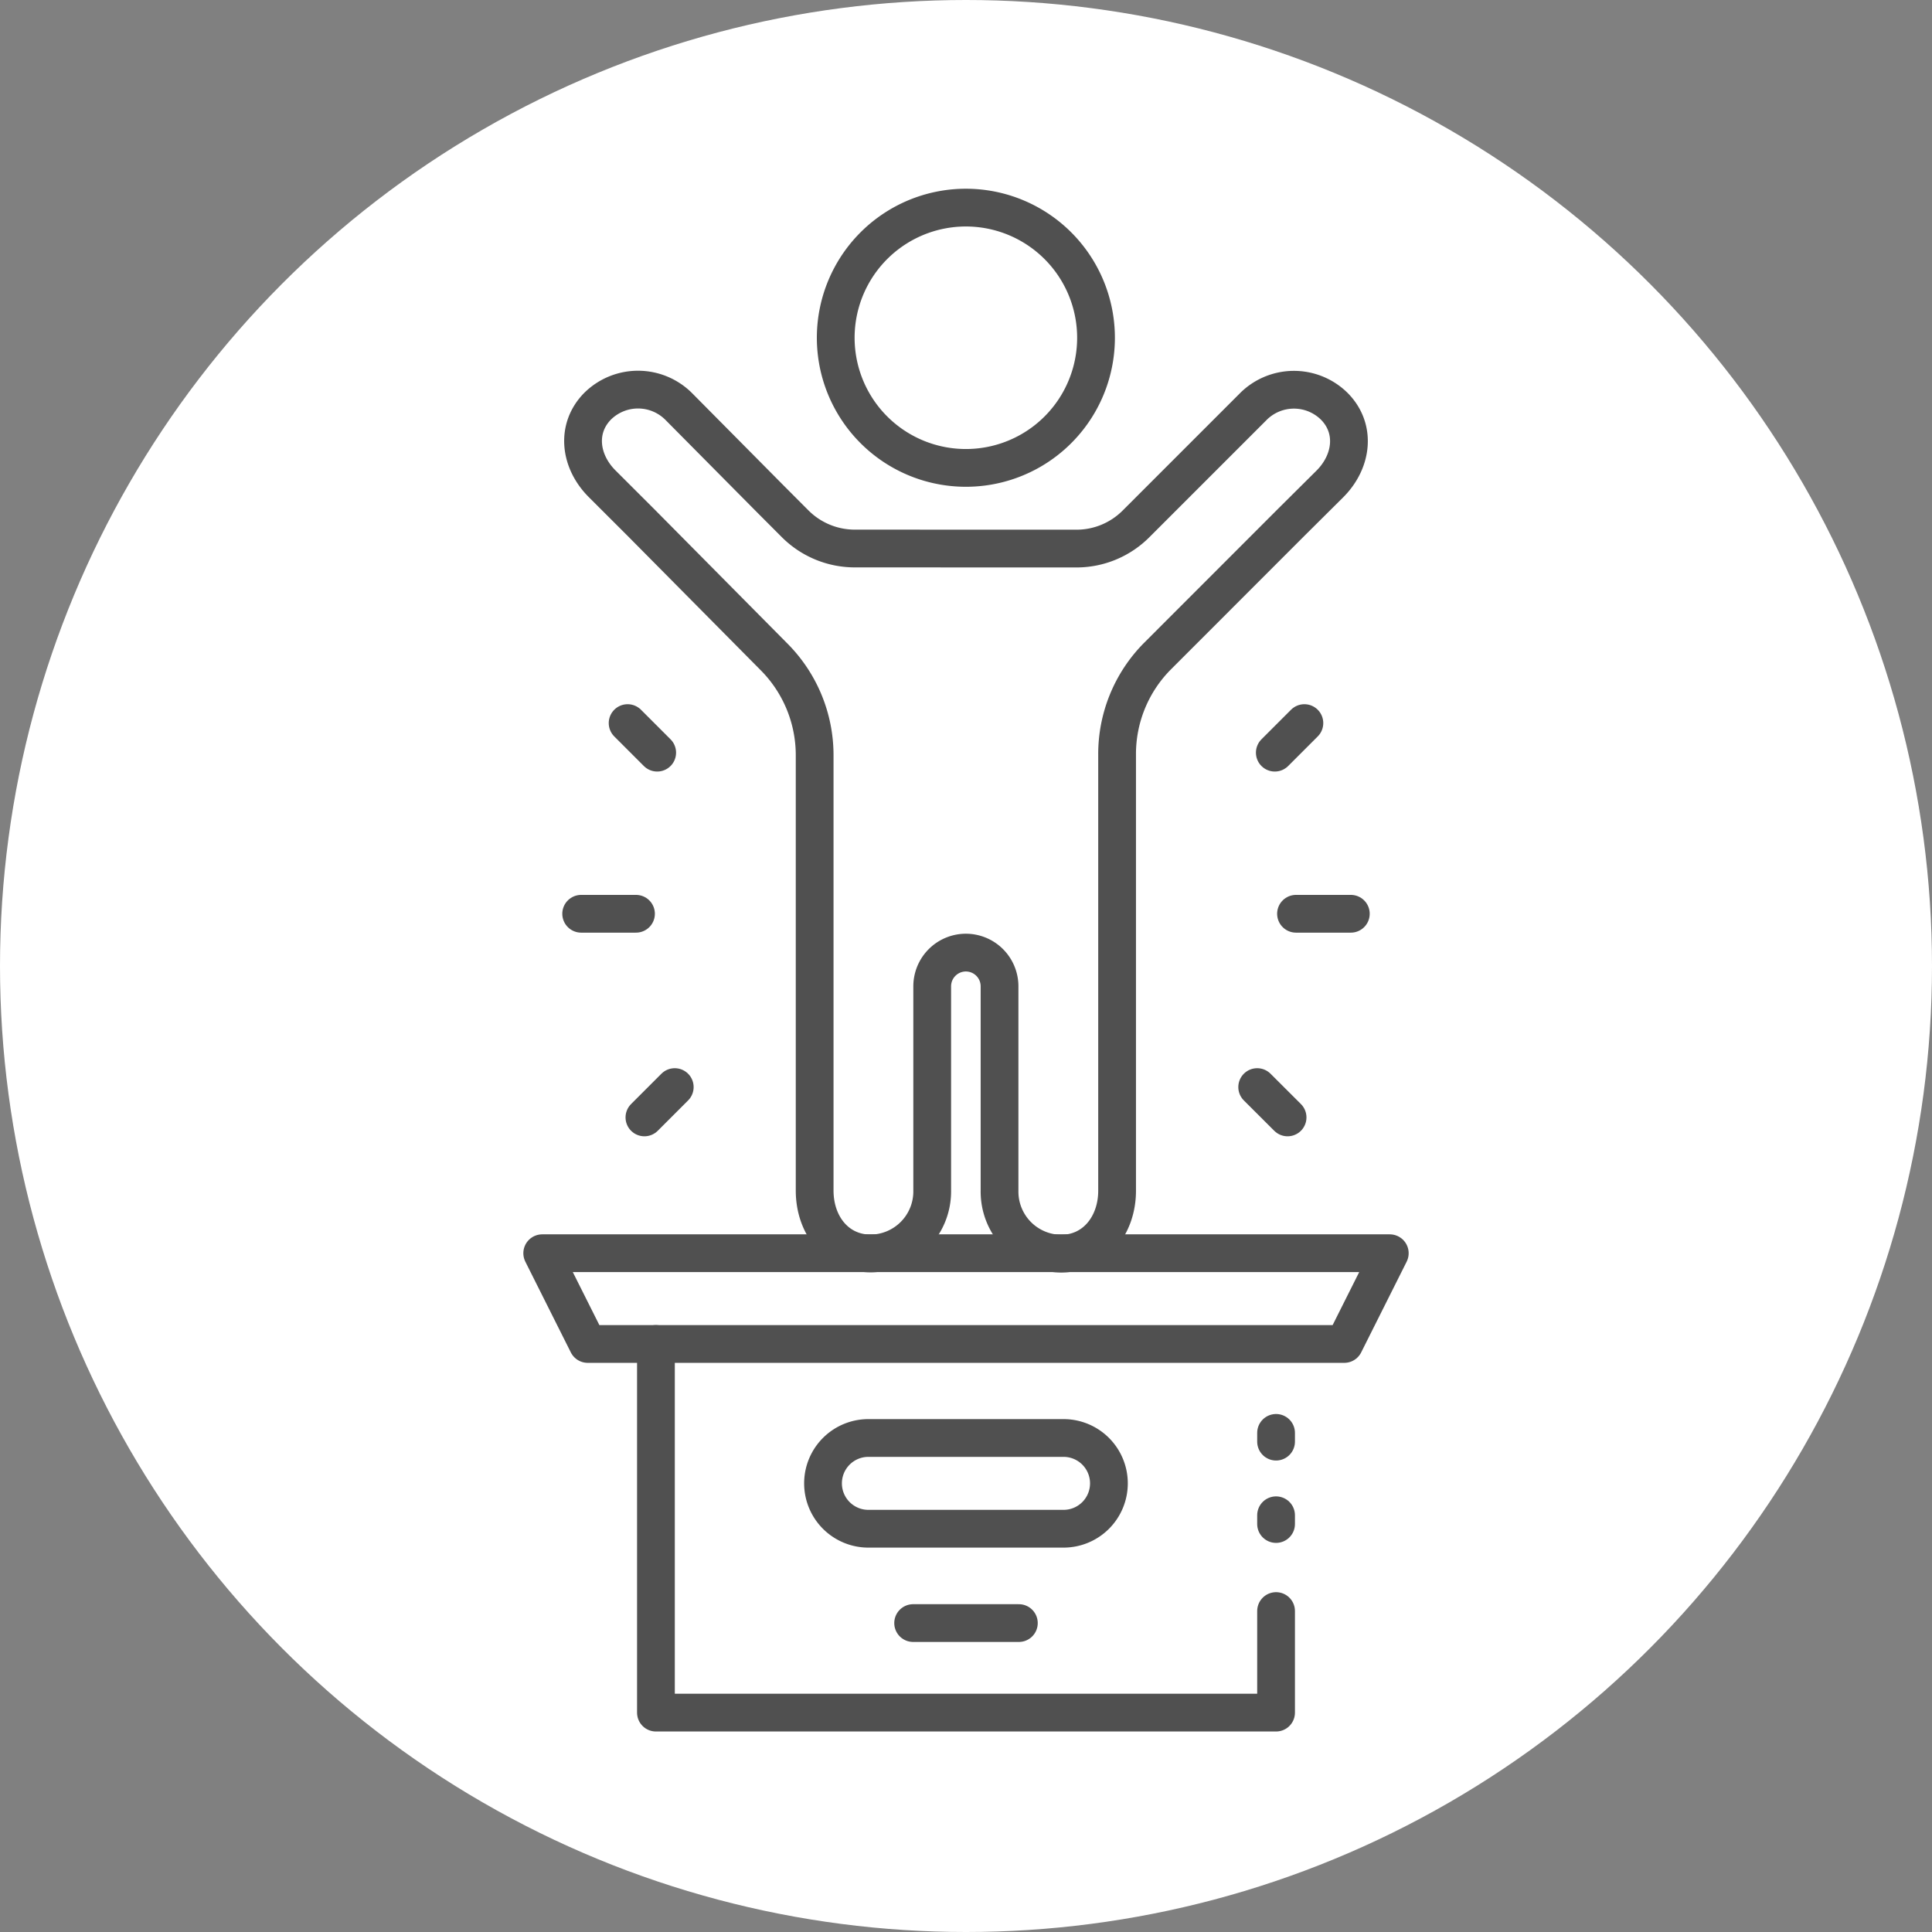 <svg xmlns="http://www.w3.org/2000/svg" viewBox="0 0 307 307"><rect x="0" y="0" width="307" height="307" fill="#808080" stroke="none"/><defs><style>.cls-1{fill:#fff;}.cls-2,.cls-3{fill:none;stroke:#505050;stroke-linecap:round;stroke-linejoin:round;stroke-width:6px;}.cls-3{stroke-dasharray:1.39 11.7;}</style></defs><title>資產 7</title><g id="圖層_2" data-name="圖層 2"><g id="BG"><circle class="cls-1" cx="153.5" cy="153.5" r="153.5"/></g><g id="pic"><polyline class="cls-2" points="202.77 256 202.77 272.14 104.23 272.14 104.23 213.56"/><polygon class="cls-2" points="213.61 213.56 93.39 213.56 86.16 199.14 220.84 199.14 213.61 213.56"/><path class="cls-2" d="M169,242.92H138a7.21,7.21,0,0,1-7.22-7.21h0A7.21,7.21,0,0,1,138,228.5H169a7.21,7.21,0,0,1,7.21,7.21h0A7.21,7.21,0,0,1,169,242.92Z"/><line class="cls-2" x1="145.1" y1="257.91" x2="161.9" y2="257.91"/><path class="cls-2" d="M153.48,74.35a20.68,20.68,0,1,1,20.68-20.67A20.67,20.67,0,0,1,153.48,74.35Z"/><path class="cls-2" d="M171.06,87.17a13.36,13.36,0,0,0,9.44-3.91l4.07-4.07,14.52-14.52A9.13,9.13,0,0,1,212,64.54c3.52,3.52,2.92,8.76-.68,12.36L205.18,83l-21.25,21.26A22.06,22.06,0,0,0,177.51,120v26.67h0v42.54c0,5.5-3.54,10-8.92,10a9.86,9.86,0,0,1-9.76-10V156.72a5.36,5.36,0,0,0-5.35-5.35h0a5.36,5.36,0,0,0-5.35,5.35v32.46a9.86,9.86,0,0,1-9.76,10c-5.39,0-8.92-4.46-8.92-10V146.64h0V120a22.14,22.14,0,0,0-6.5-15.67L101.82,83l-6.14-6.13c-3.6-3.6-4.2-8.83-.68-12.36a9.14,9.14,0,0,1,12.91.14l14.4,14.53,4.06,4.07a13.4,13.4,0,0,0,9.45,3.91Z"/><line class="cls-3" x1="202.77" y1="227.69" x2="202.77" y2="246"/><line class="cls-2" x1="99.73" y1="114.9" x2="104.43" y2="119.6"/><line class="cls-2" x1="102.4" y1="177.56" x2="107.22" y2="172.74"/><line class="cls-2" x1="207.27" y1="114.9" x2="202.57" y2="119.6"/><line class="cls-2" x1="204.6" y1="177.56" x2="199.77" y2="172.74"/><line class="cls-2" x1="205.94" y1="145.2" x2="214.65" y2="145.2"/><line class="cls-2" x1="92.35" y1="145.2" x2="101.06" y2="145.2"/></g></g></svg>